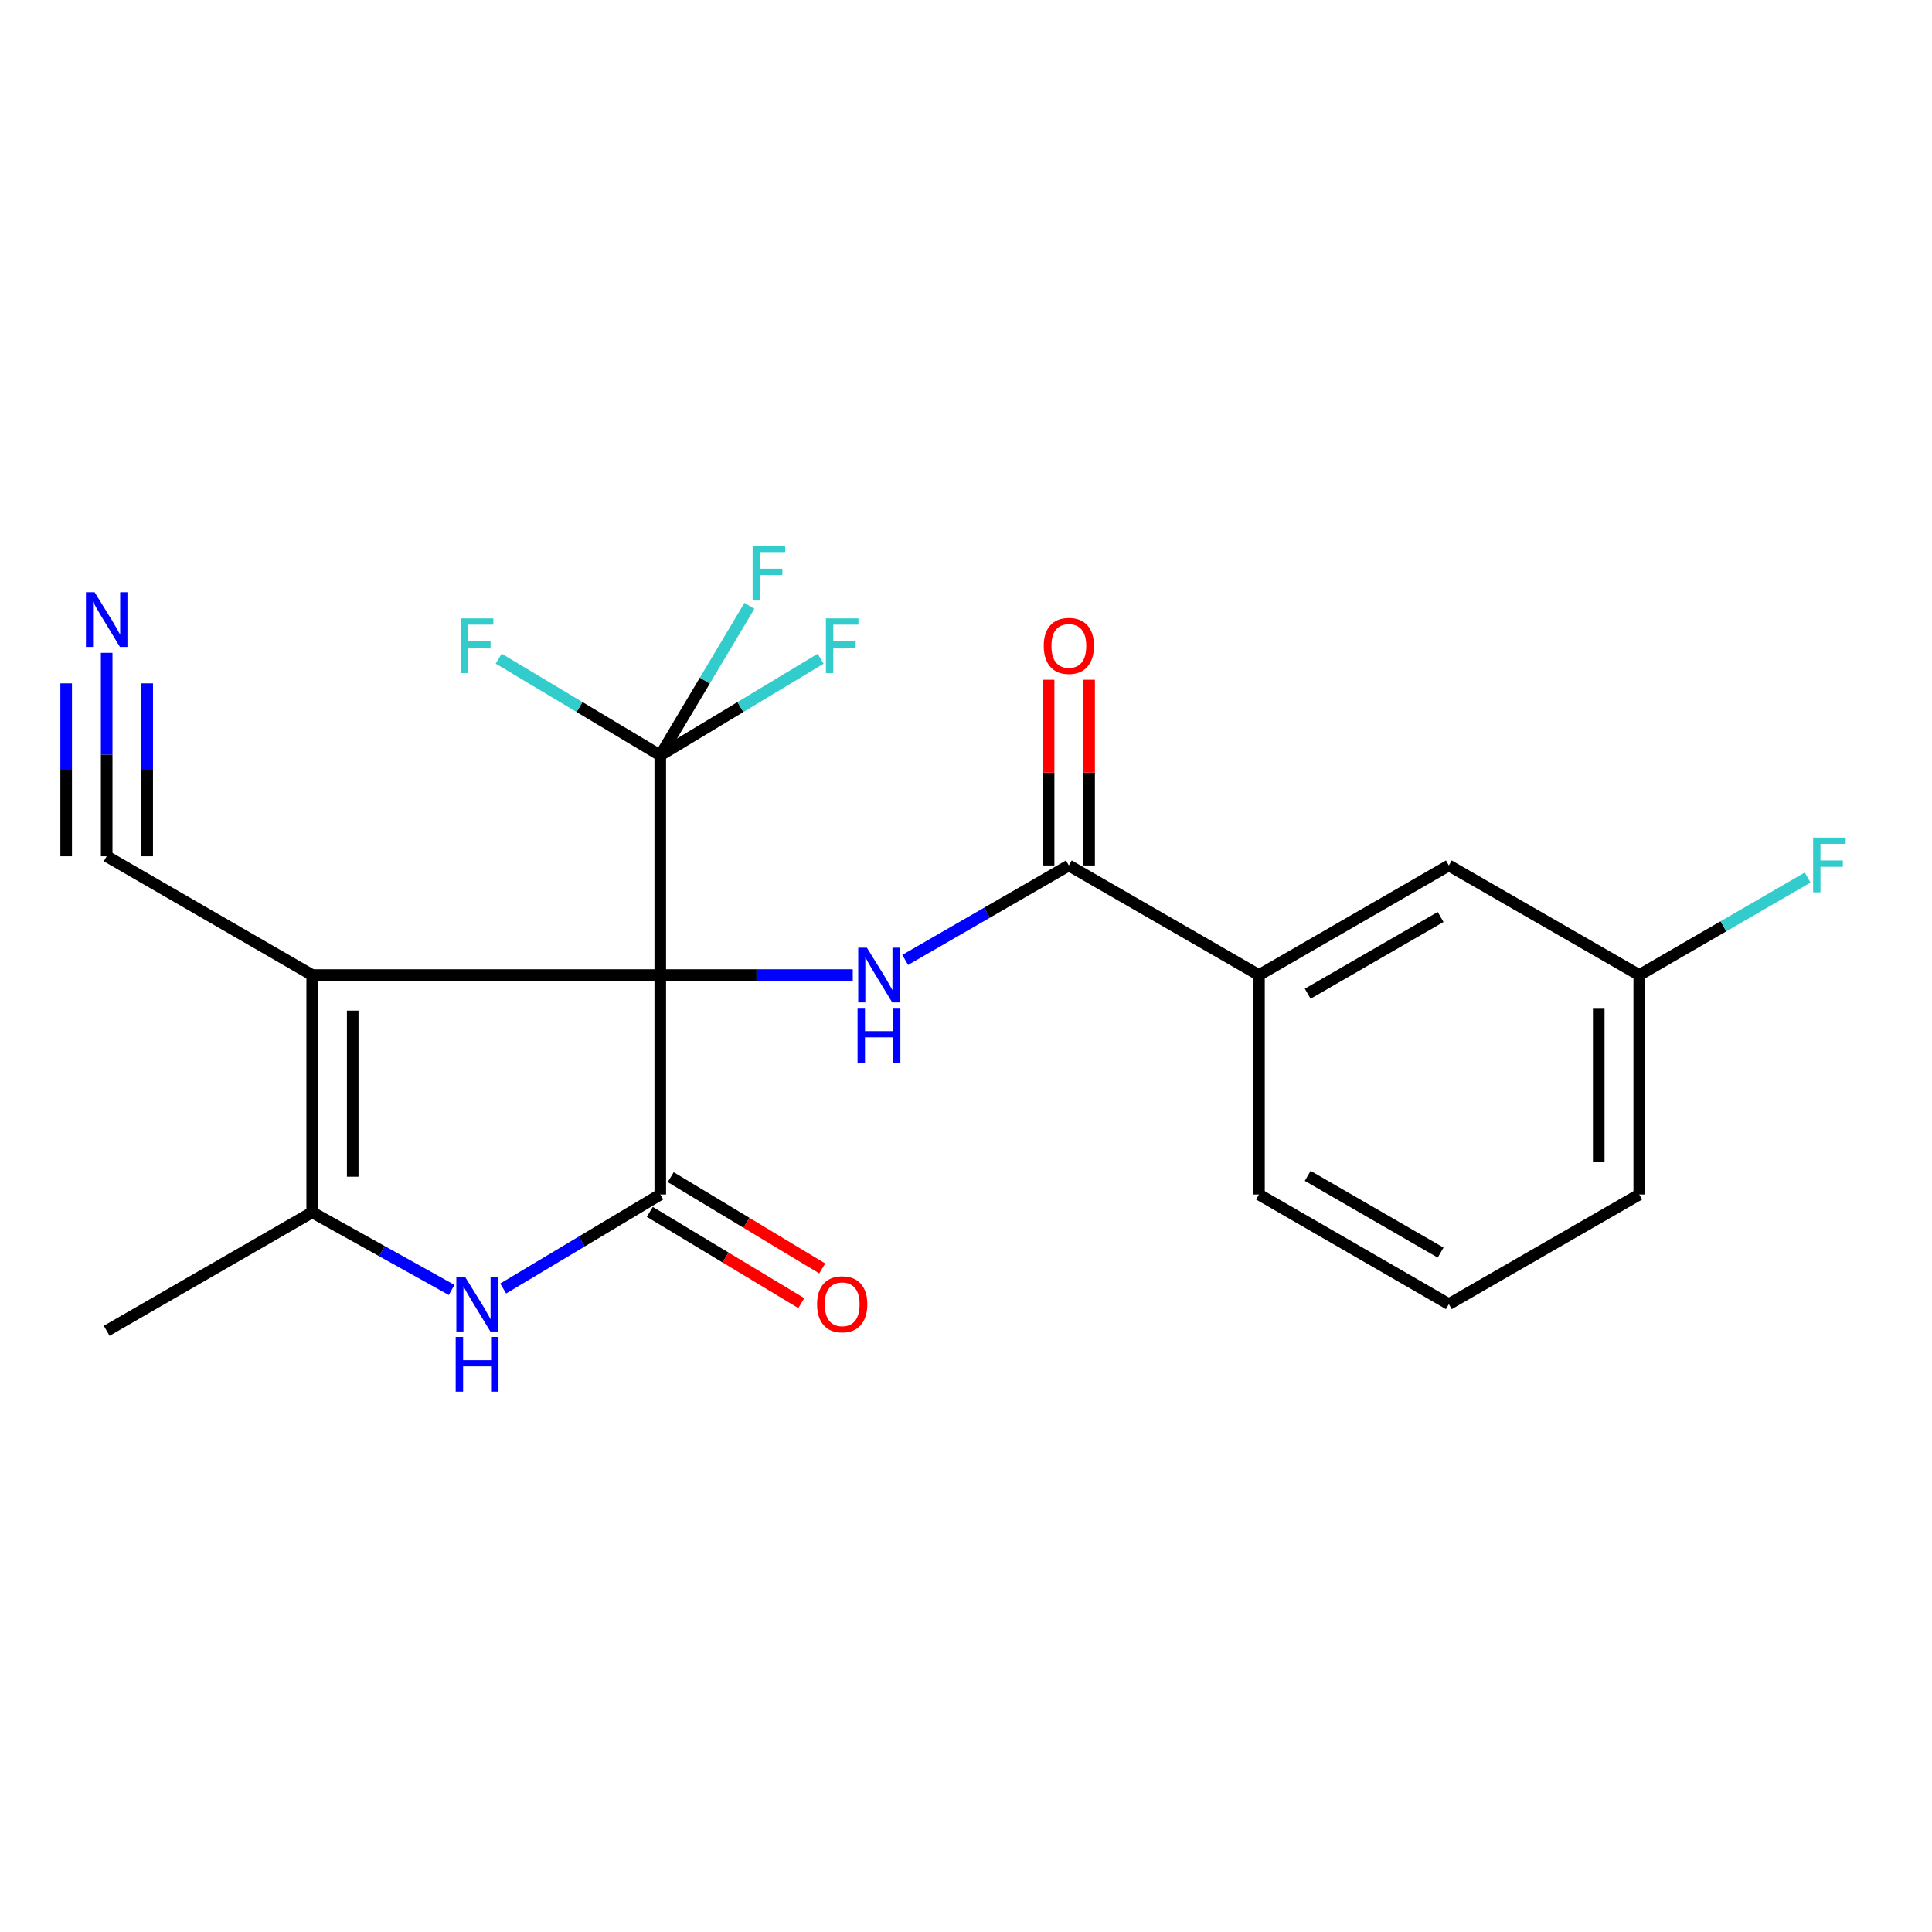<?xml version='1.0' encoding='iso-8859-1'?>
<svg version='1.1' baseProfile='full'
              xmlns='http://www.w3.org/2000/svg'
                      xmlns:rdkit='http://www.rdkit.org/xml'
                      xmlns:xlink='http://www.w3.org/1999/xlink'
                  xml:space='preserve'
width='1000px' height='1000px' viewBox='0 0 1000 1000'>
<!-- END OF HEADER -->
<rect style='opacity:1.0;fill:#FFFFFF;stroke:none' width='1000' height='1000' x='0' y='0'> </rect>
<path class='bond-0' d='M 341.75,504.689 L 161.592,504.689' style='fill:none;fill-rule:evenodd;stroke:#000000;stroke-width:6px;stroke-linecap:butt;stroke-linejoin:miter;stroke-opacity:1' />
<path class='bond-1' d='M 341.75,504.689 L 341.75,618.278' style='fill:none;fill-rule:evenodd;stroke:#000000;stroke-width:6px;stroke-linecap:butt;stroke-linejoin:miter;stroke-opacity:1' />
<path class='bond-3' d='M 341.75,504.689 L 391.567,504.689' style='fill:none;fill-rule:evenodd;stroke:#000000;stroke-width:6px;stroke-linecap:butt;stroke-linejoin:miter;stroke-opacity:1' />
<path class='bond-3' d='M 391.567,504.689 L 441.384,504.689' style='fill:none;fill-rule:evenodd;stroke:#0000FF;stroke-width:6px;stroke-linecap:butt;stroke-linejoin:miter;stroke-opacity:1' />
<path class='bond-5' d='M 341.75,504.689 L 341.75,390.972' style='fill:none;fill-rule:evenodd;stroke:#000000;stroke-width:6px;stroke-linecap:butt;stroke-linejoin:miter;stroke-opacity:1' />
<path class='bond-4' d='M 161.592,504.689 L 161.592,627.493' style='fill:none;fill-rule:evenodd;stroke:#000000;stroke-width:6px;stroke-linecap:butt;stroke-linejoin:miter;stroke-opacity:1' />
<path class='bond-4' d='M 182.562,523.11 L 182.562,609.073' style='fill:none;fill-rule:evenodd;stroke:#000000;stroke-width:6px;stroke-linecap:butt;stroke-linejoin:miter;stroke-opacity:1' />
<path class='bond-7' d='M 161.592,504.689 L 55.215,443.223' style='fill:none;fill-rule:evenodd;stroke:#000000;stroke-width:6px;stroke-linecap:butt;stroke-linejoin:miter;stroke-opacity:1' />
<path class='bond-2' d='M 341.75,618.278 L 301.097,642.606' style='fill:none;fill-rule:evenodd;stroke:#000000;stroke-width:6px;stroke-linecap:butt;stroke-linejoin:miter;stroke-opacity:1' />
<path class='bond-2' d='M 301.097,642.606 L 260.443,666.934' style='fill:none;fill-rule:evenodd;stroke:#0000FF;stroke-width:6px;stroke-linecap:butt;stroke-linejoin:miter;stroke-opacity:1' />
<path class='bond-10' d='M 336.339,627.259 L 375.549,650.883' style='fill:none;fill-rule:evenodd;stroke:#000000;stroke-width:6px;stroke-linecap:butt;stroke-linejoin:miter;stroke-opacity:1' />
<path class='bond-10' d='M 375.549,650.883 L 414.759,674.507' style='fill:none;fill-rule:evenodd;stroke:#FF0000;stroke-width:6px;stroke-linecap:butt;stroke-linejoin:miter;stroke-opacity:1' />
<path class='bond-10' d='M 347.161,609.297 L 386.371,632.921' style='fill:none;fill-rule:evenodd;stroke:#000000;stroke-width:6px;stroke-linecap:butt;stroke-linejoin:miter;stroke-opacity:1' />
<path class='bond-10' d='M 386.371,632.921 L 425.581,656.545' style='fill:none;fill-rule:evenodd;stroke:#FF0000;stroke-width:6px;stroke-linecap:butt;stroke-linejoin:miter;stroke-opacity:1' />
<path class='bond-22' d='M 233.759,667.675 L 197.676,647.584' style='fill:none;fill-rule:evenodd;stroke:#0000FF;stroke-width:6px;stroke-linecap:butt;stroke-linejoin:miter;stroke-opacity:1' />
<path class='bond-22' d='M 197.676,647.584 L 161.592,627.493' style='fill:none;fill-rule:evenodd;stroke:#000000;stroke-width:6px;stroke-linecap:butt;stroke-linejoin:miter;stroke-opacity:1' />
<path class='bond-6' d='M 468.531,496.853 L 510.883,472.409' style='fill:none;fill-rule:evenodd;stroke:#0000FF;stroke-width:6px;stroke-linecap:butt;stroke-linejoin:miter;stroke-opacity:1' />
<path class='bond-6' d='M 510.883,472.409 L 553.235,447.965' style='fill:none;fill-rule:evenodd;stroke:#000000;stroke-width:6px;stroke-linecap:butt;stroke-linejoin:miter;stroke-opacity:1' />
<path class='bond-17' d='M 161.592,627.493 L 55.215,688.82' style='fill:none;fill-rule:evenodd;stroke:#000000;stroke-width:6px;stroke-linecap:butt;stroke-linejoin:miter;stroke-opacity:1' />
<path class='bond-13' d='M 341.75,390.972 L 299.937,365.95' style='fill:none;fill-rule:evenodd;stroke:#000000;stroke-width:6px;stroke-linecap:butt;stroke-linejoin:miter;stroke-opacity:1' />
<path class='bond-13' d='M 299.937,365.95 L 258.123,340.928' style='fill:none;fill-rule:evenodd;stroke:#33CCCC;stroke-width:6px;stroke-linecap:butt;stroke-linejoin:miter;stroke-opacity:1' />
<path class='bond-14' d='M 341.75,390.972 L 383.25,365.969' style='fill:none;fill-rule:evenodd;stroke:#000000;stroke-width:6px;stroke-linecap:butt;stroke-linejoin:miter;stroke-opacity:1' />
<path class='bond-14' d='M 383.25,365.969 L 424.75,340.965' style='fill:none;fill-rule:evenodd;stroke:#33CCCC;stroke-width:6px;stroke-linecap:butt;stroke-linejoin:miter;stroke-opacity:1' />
<path class='bond-15' d='M 341.75,390.972 L 364.822,352.276' style='fill:none;fill-rule:evenodd;stroke:#000000;stroke-width:6px;stroke-linecap:butt;stroke-linejoin:miter;stroke-opacity:1' />
<path class='bond-15' d='M 364.822,352.276 L 387.894,313.58' style='fill:none;fill-rule:evenodd;stroke:#33CCCC;stroke-width:6px;stroke-linecap:butt;stroke-linejoin:miter;stroke-opacity:1' />
<path class='bond-9' d='M 553.235,447.965 L 651.644,504.689' style='fill:none;fill-rule:evenodd;stroke:#000000;stroke-width:6px;stroke-linecap:butt;stroke-linejoin:miter;stroke-opacity:1' />
<path class='bond-11' d='M 563.72,447.965 L 563.72,399.902' style='fill:none;fill-rule:evenodd;stroke:#000000;stroke-width:6px;stroke-linecap:butt;stroke-linejoin:miter;stroke-opacity:1' />
<path class='bond-11' d='M 563.72,399.902 L 563.72,351.839' style='fill:none;fill-rule:evenodd;stroke:#FF0000;stroke-width:6px;stroke-linecap:butt;stroke-linejoin:miter;stroke-opacity:1' />
<path class='bond-11' d='M 542.75,447.965 L 542.75,399.902' style='fill:none;fill-rule:evenodd;stroke:#000000;stroke-width:6px;stroke-linecap:butt;stroke-linejoin:miter;stroke-opacity:1' />
<path class='bond-11' d='M 542.75,399.902 L 542.75,351.839' style='fill:none;fill-rule:evenodd;stroke:#FF0000;stroke-width:6px;stroke-linecap:butt;stroke-linejoin:miter;stroke-opacity:1' />
<path class='bond-8' d='M 55.215,443.223 L 55.215,390.567' style='fill:none;fill-rule:evenodd;stroke:#000000;stroke-width:6px;stroke-linecap:butt;stroke-linejoin:miter;stroke-opacity:1' />
<path class='bond-8' d='M 55.215,390.567 L 55.215,337.91' style='fill:none;fill-rule:evenodd;stroke:#0000FF;stroke-width:6px;stroke-linecap:butt;stroke-linejoin:miter;stroke-opacity:1' />
<path class='bond-8' d='M 76.185,443.223 L 76.185,398.465' style='fill:none;fill-rule:evenodd;stroke:#000000;stroke-width:6px;stroke-linecap:butt;stroke-linejoin:miter;stroke-opacity:1' />
<path class='bond-8' d='M 76.185,398.465 L 76.185,353.707' style='fill:none;fill-rule:evenodd;stroke:#0000FF;stroke-width:6px;stroke-linecap:butt;stroke-linejoin:miter;stroke-opacity:1' />
<path class='bond-8' d='M 34.244,443.223 L 34.244,398.465' style='fill:none;fill-rule:evenodd;stroke:#000000;stroke-width:6px;stroke-linecap:butt;stroke-linejoin:miter;stroke-opacity:1' />
<path class='bond-8' d='M 34.244,398.465 L 34.244,353.707' style='fill:none;fill-rule:evenodd;stroke:#0000FF;stroke-width:6px;stroke-linecap:butt;stroke-linejoin:miter;stroke-opacity:1' />
<path class='bond-12' d='M 651.644,504.689 L 749.925,447.965' style='fill:none;fill-rule:evenodd;stroke:#000000;stroke-width:6px;stroke-linecap:butt;stroke-linejoin:miter;stroke-opacity:1' />
<path class='bond-12' d='M 676.869,514.343 L 745.665,474.636' style='fill:none;fill-rule:evenodd;stroke:#000000;stroke-width:6px;stroke-linecap:butt;stroke-linejoin:miter;stroke-opacity:1' />
<path class='bond-19' d='M 651.644,504.689 L 651.644,618.278' style='fill:none;fill-rule:evenodd;stroke:#000000;stroke-width:6px;stroke-linecap:butt;stroke-linejoin:miter;stroke-opacity:1' />
<path class='bond-16' d='M 749.925,447.965 L 848.473,504.689' style='fill:none;fill-rule:evenodd;stroke:#000000;stroke-width:6px;stroke-linecap:butt;stroke-linejoin:miter;stroke-opacity:1' />
<path class='bond-18' d='M 848.473,504.689 L 892.052,479.459' style='fill:none;fill-rule:evenodd;stroke:#000000;stroke-width:6px;stroke-linecap:butt;stroke-linejoin:miter;stroke-opacity:1' />
<path class='bond-18' d='M 892.052,479.459 L 935.631,454.229' style='fill:none;fill-rule:evenodd;stroke:#33CCCC;stroke-width:6px;stroke-linecap:butt;stroke-linejoin:miter;stroke-opacity:1' />
<path class='bond-23' d='M 848.473,504.689 L 848.473,618.278' style='fill:none;fill-rule:evenodd;stroke:#000000;stroke-width:6px;stroke-linecap:butt;stroke-linejoin:miter;stroke-opacity:1' />
<path class='bond-23' d='M 827.503,521.728 L 827.503,601.24' style='fill:none;fill-rule:evenodd;stroke:#000000;stroke-width:6px;stroke-linecap:butt;stroke-linejoin:miter;stroke-opacity:1' />
<path class='bond-20' d='M 651.644,618.278 L 749.925,675.014' style='fill:none;fill-rule:evenodd;stroke:#000000;stroke-width:6px;stroke-linecap:butt;stroke-linejoin:miter;stroke-opacity:1' />
<path class='bond-20' d='M 676.87,608.627 L 745.667,648.343' style='fill:none;fill-rule:evenodd;stroke:#000000;stroke-width:6px;stroke-linecap:butt;stroke-linejoin:miter;stroke-opacity:1' />
<path class='bond-21' d='M 749.925,675.014 L 848.473,618.278' style='fill:none;fill-rule:evenodd;stroke:#000000;stroke-width:6px;stroke-linecap:butt;stroke-linejoin:miter;stroke-opacity:1' />
<path  class='atom-3' d='M 240.681 660.854
L 249.961 675.854
Q 250.881 677.334, 252.361 680.014
Q 253.841 682.694, 253.921 682.854
L 253.921 660.854
L 257.681 660.854
L 257.681 689.174
L 253.801 689.174
L 243.841 672.774
Q 242.681 670.854, 241.441 668.654
Q 240.241 666.454, 239.881 665.774
L 239.881 689.174
L 236.201 689.174
L 236.201 660.854
L 240.681 660.854
' fill='#0000FF'/>
<path  class='atom-3' d='M 235.861 692.006
L 239.701 692.006
L 239.701 704.046
L 254.181 704.046
L 254.181 692.006
L 258.021 692.006
L 258.021 720.326
L 254.181 720.326
L 254.181 707.246
L 239.701 707.246
L 239.701 720.326
L 235.861 720.326
L 235.861 692.006
' fill='#0000FF'/>
<path  class='atom-4' d='M 448.695 490.529
L 457.975 505.529
Q 458.895 507.009, 460.375 509.689
Q 461.855 512.369, 461.935 512.529
L 461.935 490.529
L 465.695 490.529
L 465.695 518.849
L 461.815 518.849
L 451.855 502.449
Q 450.695 500.529, 449.455 498.329
Q 448.255 496.129, 447.895 495.449
L 447.895 518.849
L 444.215 518.849
L 444.215 490.529
L 448.695 490.529
' fill='#0000FF'/>
<path  class='atom-4' d='M 443.875 521.681
L 447.715 521.681
L 447.715 533.721
L 462.195 533.721
L 462.195 521.681
L 466.035 521.681
L 466.035 550.001
L 462.195 550.001
L 462.195 536.921
L 447.715 536.921
L 447.715 550.001
L 443.875 550.001
L 443.875 521.681
' fill='#0000FF'/>
<path  class='atom-9' d='M 48.955 306.527
L 58.235 321.527
Q 59.155 323.007, 60.635 325.687
Q 62.115 328.367, 62.195 328.527
L 62.195 306.527
L 65.955 306.527
L 65.955 334.847
L 62.075 334.847
L 52.115 318.447
Q 50.955 316.527, 49.715 314.327
Q 48.515 312.127, 48.155 311.447
L 48.155 334.847
L 44.475 334.847
L 44.475 306.527
L 48.955 306.527
' fill='#0000FF'/>
<path  class='atom-11' d='M 422.918 675.094
Q 422.918 668.294, 426.278 664.494
Q 429.638 660.694, 435.918 660.694
Q 442.198 660.694, 445.558 664.494
Q 448.918 668.294, 448.918 675.094
Q 448.918 681.974, 445.518 685.894
Q 442.118 689.774, 435.918 689.774
Q 429.678 689.774, 426.278 685.894
Q 422.918 682.014, 422.918 675.094
M 435.918 686.574
Q 440.238 686.574, 442.558 683.694
Q 444.918 680.774, 444.918 675.094
Q 444.918 669.534, 442.558 666.734
Q 440.238 663.894, 435.918 663.894
Q 431.598 663.894, 429.238 666.694
Q 426.918 669.494, 426.918 675.094
Q 426.918 680.814, 429.238 683.694
Q 431.598 686.574, 435.918 686.574
' fill='#FF0000'/>
<path  class='atom-12' d='M 540.235 334.316
Q 540.235 327.516, 543.595 323.716
Q 546.955 319.916, 553.235 319.916
Q 559.515 319.916, 562.875 323.716
Q 566.235 327.516, 566.235 334.316
Q 566.235 341.196, 562.835 345.116
Q 559.435 348.996, 553.235 348.996
Q 546.995 348.996, 543.595 345.116
Q 540.235 341.236, 540.235 334.316
M 553.235 345.796
Q 557.555 345.796, 559.875 342.916
Q 562.235 339.996, 562.235 334.316
Q 562.235 328.756, 559.875 325.956
Q 557.555 323.116, 553.235 323.116
Q 548.915 323.116, 546.555 325.916
Q 544.235 328.716, 544.235 334.316
Q 544.235 340.036, 546.555 342.916
Q 548.915 345.796, 553.235 345.796
' fill='#FF0000'/>
<path  class='atom-14' d='M 238.521 320.076
L 255.361 320.076
L 255.361 323.316
L 242.321 323.316
L 242.321 331.916
L 253.921 331.916
L 253.921 335.196
L 242.321 335.196
L 242.321 348.396
L 238.521 348.396
L 238.521 320.076
' fill='#33CCCC'/>
<path  class='atom-15' d='M 427.498 320.076
L 444.338 320.076
L 444.338 323.316
L 431.298 323.316
L 431.298 331.916
L 442.898 331.916
L 442.898 335.196
L 431.298 335.196
L 431.298 348.396
L 427.498 348.396
L 427.498 320.076
' fill='#33CCCC'/>
<path  class='atom-16' d='M 389.554 282.516
L 406.394 282.516
L 406.394 285.756
L 393.354 285.756
L 393.354 294.356
L 404.954 294.356
L 404.954 297.636
L 393.354 297.636
L 393.354 310.836
L 389.554 310.836
L 389.554 282.516
' fill='#33CCCC'/>
<path  class='atom-19' d='M 938.474 433.548
L 955.314 433.548
L 955.314 436.788
L 942.274 436.788
L 942.274 445.388
L 953.874 445.388
L 953.874 448.668
L 942.274 448.668
L 942.274 461.868
L 938.474 461.868
L 938.474 433.548
' fill='#33CCCC'/>
</svg>
